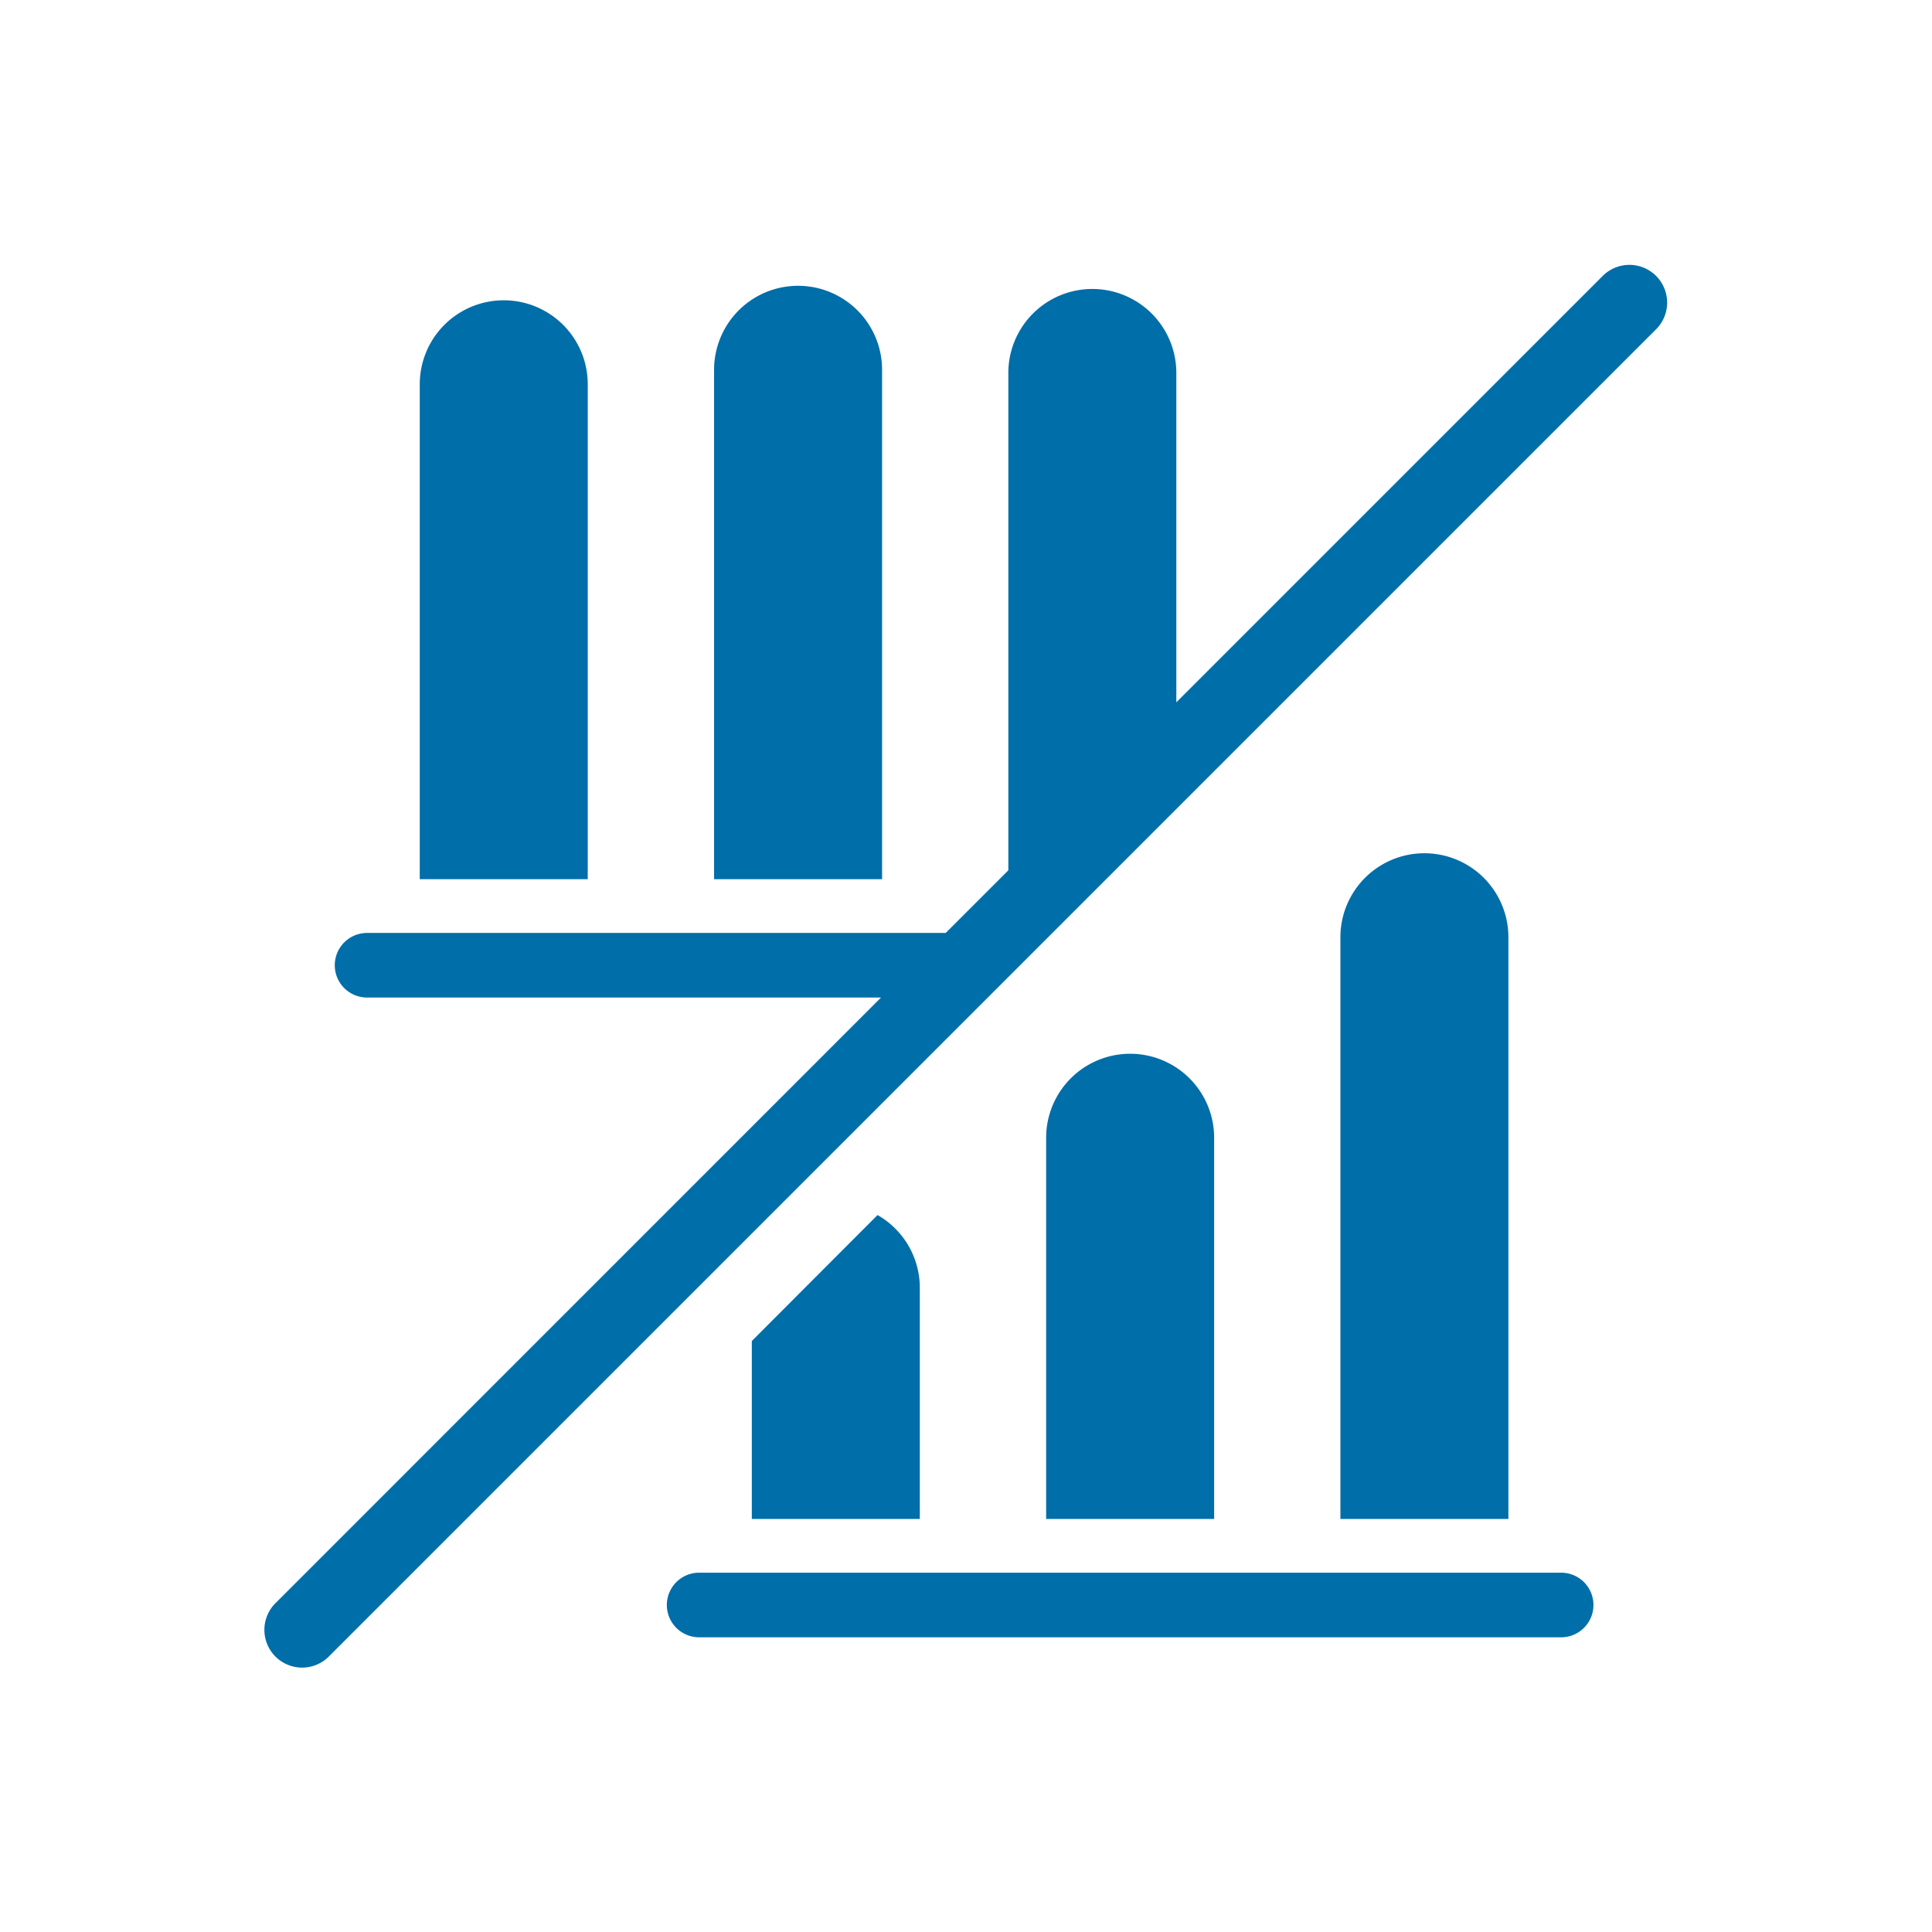 <svg id="regelement" xmlns="http://www.w3.org/2000/svg" viewBox="0 0 256 256"><path fill="#006EA8" d="M206.86,208.39H92.64a4.28,4.28,0,1,0,0,8.56H206.86a4.28,4.28,0,0,0,0-8.56Z"/><path fill="#006EA8" d="M160.88,201.27V150.76a11.13,11.13,0,0,0-22.26,0v50.51Z"/><path fill="#006EA8" d="M199.87,201.27V124.19a11.13,11.13,0,1,0-22.26,0v77.08Z"/><path fill="#006EA8" d="M116.88,116.5V49a11.13,11.13,0,1,0-22.26,0V116.5Z"/><path fill="#006EA8" d="M77.88,116.5V50.92a11.13,11.13,0,1,0-22.26,0V116.5Z"/><path fill="#006EA8" d="M116.28,161,99.62,177.69v23.58h22.26V170.69A11.11,11.11,0,0,0,116.28,161Z"/><path fill="#006EA8" d="M219.44,36.56a5,5,0,0,0-7.07,0l-56.5,56.5V49.42a11.13,11.13,0,1,0-22.26,0v65.9l-8.3,8.3H48.64a4.28,4.28,0,1,0,0,8.56h68.1L36.56,212.37a5,5,0,1,0,7.07,7.07L219.44,43.63A5,5,0,0,0,219.44,36.56Z"/></svg>